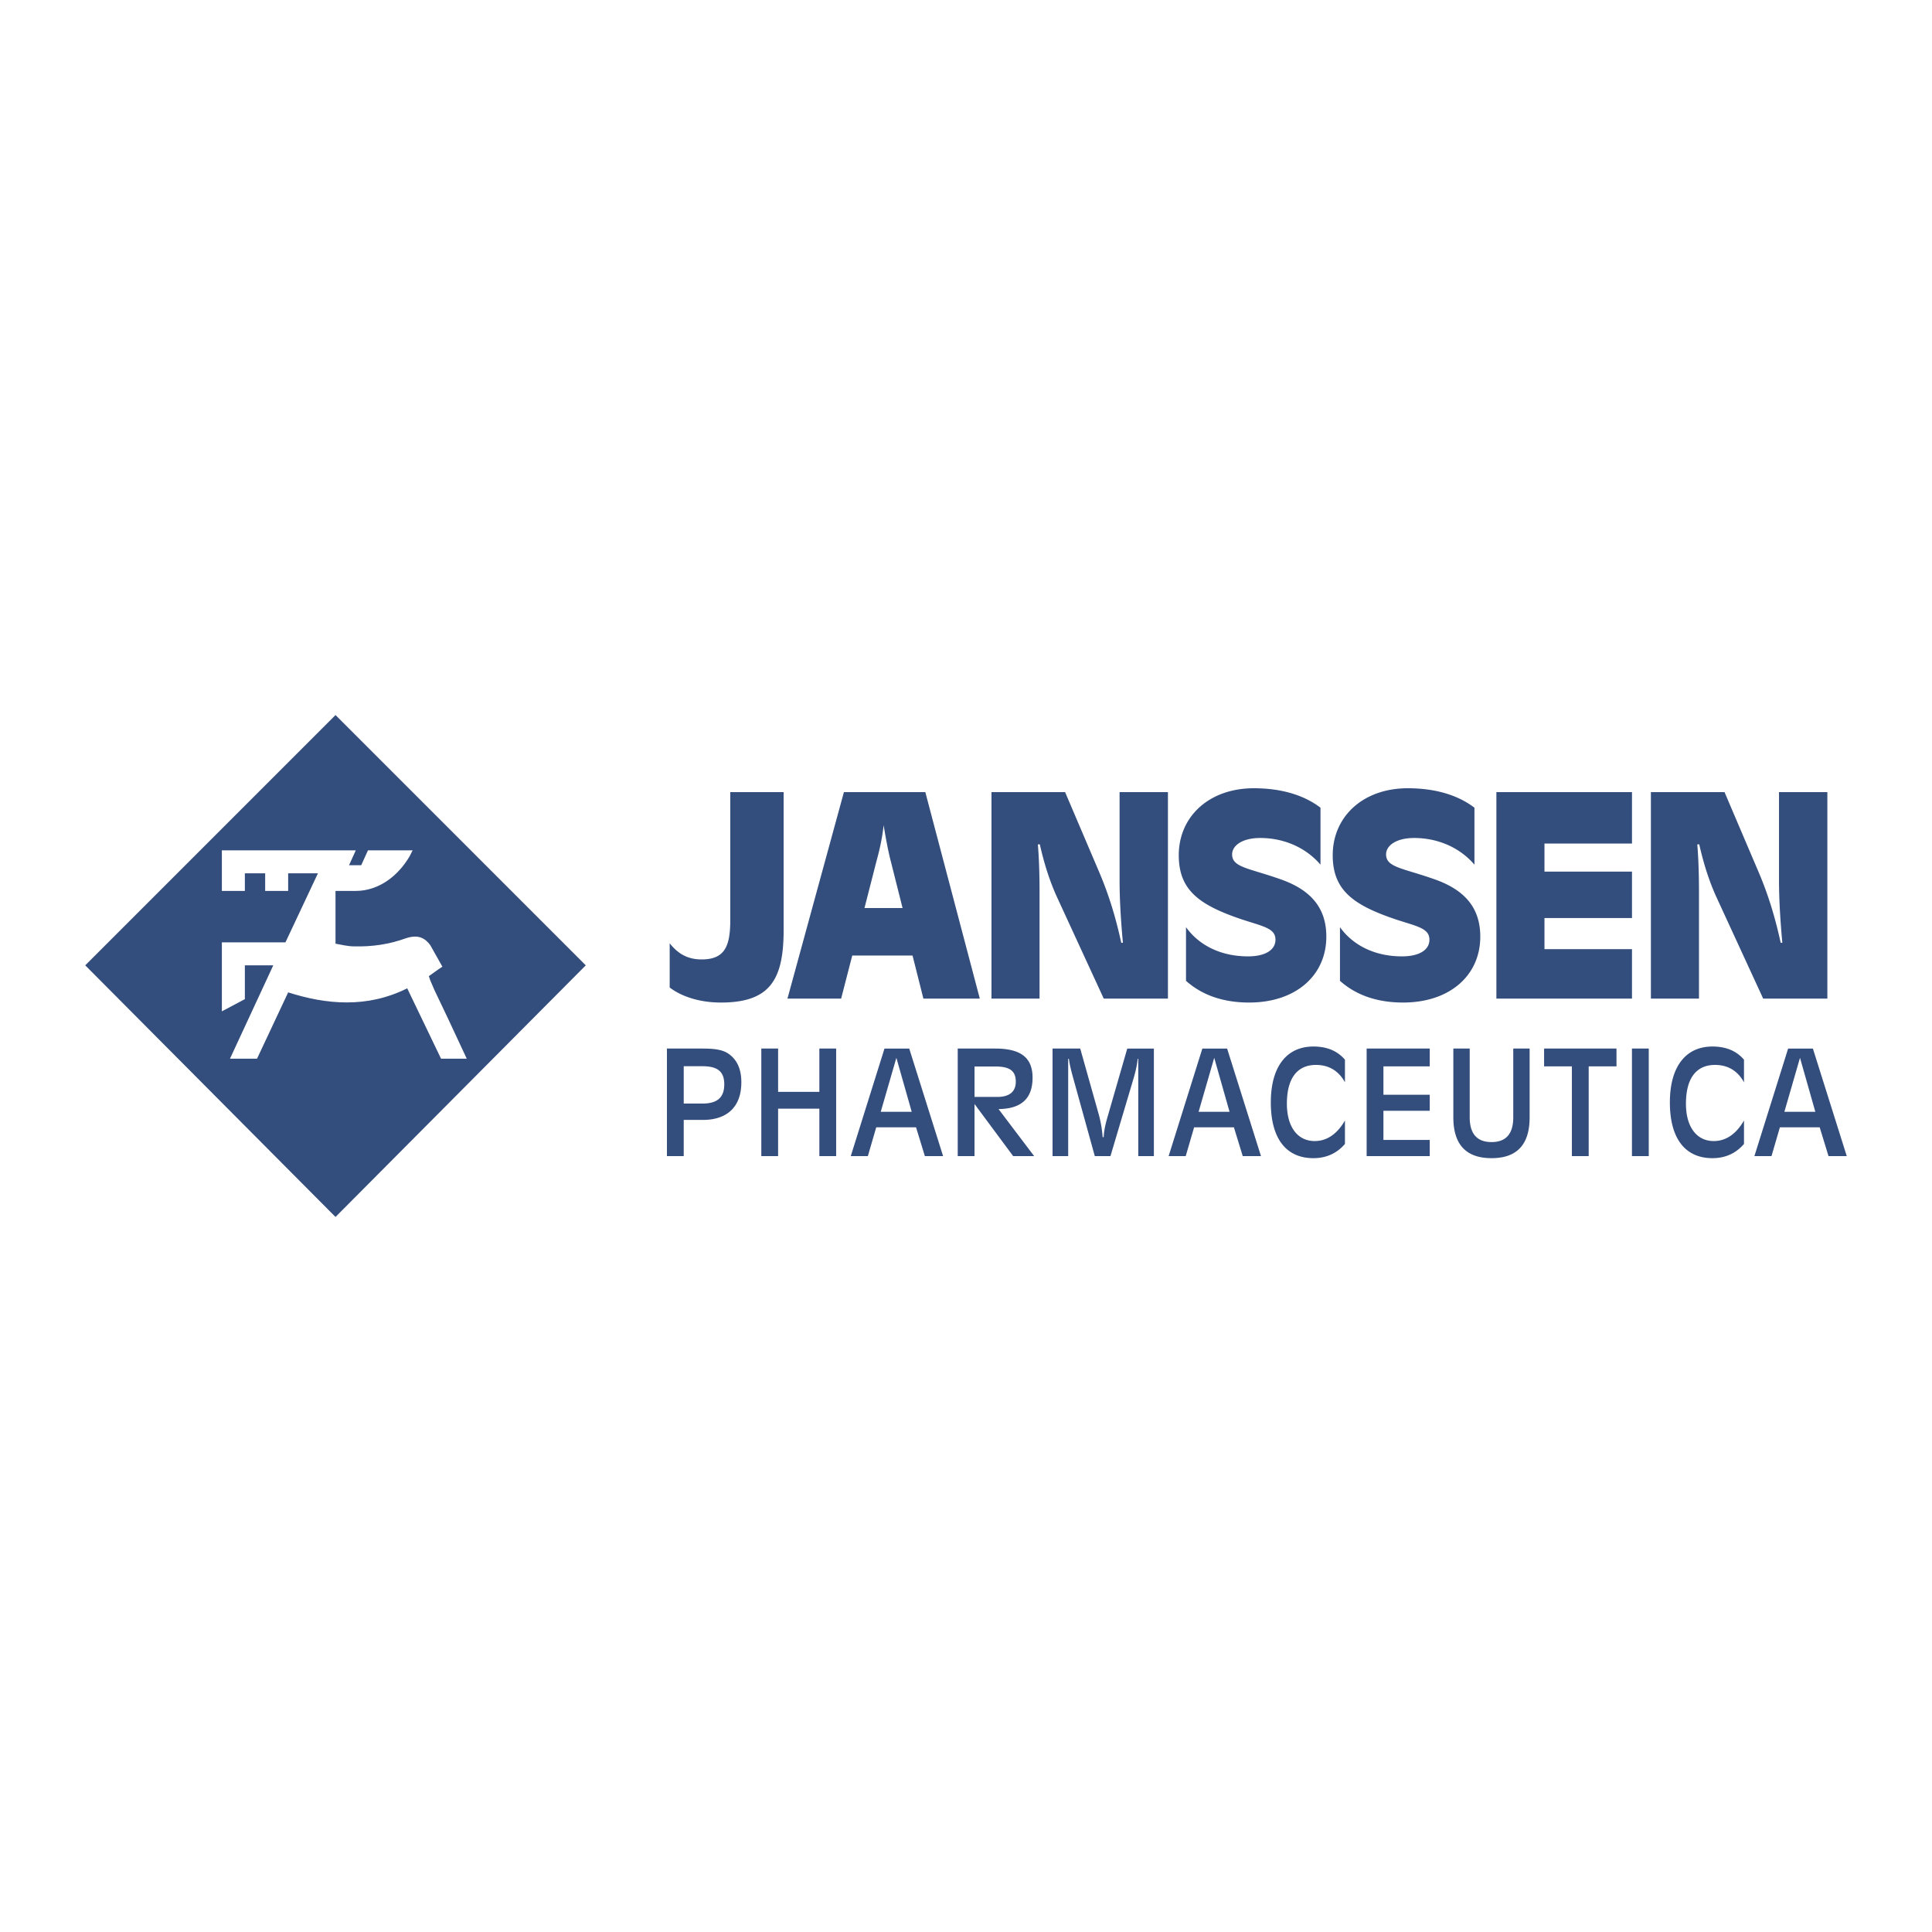 <svg xmlns="http://www.w3.org/2000/svg" width="2500" height="2500" viewBox="0 0 192.756 192.756"><g fill-rule="evenodd" clip-rule="evenodd"><path fill="#fff" d="M0 0h192.756v192.756H0V0z"/><path fill="#334d7c" d="M33.474 71.341l24.969 24.97-24.969 25.105-24.97-25.105 24.97-24.97z"/><path d="M25.646 105.623h-2.7l4.319-9.312H24.43v3.375l-2.294 1.215v-6.884h6.344l3.239-6.884H28.75v1.755h-2.294v-1.755H24.43v1.755h-2.294v-4.049h13.362l-.675 1.484h1.215l.675-1.484h4.454l-.27.54c-1.126 1.97-3.079 3.509-5.399 3.509h-2.024v5.264c.54.093 1.234.27 1.89.27 1.792.035 3.44-.2 5.129-.81 1.309-.437 1.952.05 2.43.675l1.214 2.159-.405.27-.945.676.135.404.405.945 1.35 2.834 1.89 4.049h-2.564l-3.375-7.018c-4.014 2.006-8.099 1.613-11.877.404l-3.105 6.613z" fill="#fff"/><path d="M66.815 94.114v4.408c1.192.916 3.022 1.502 5.102 1.502 4.907 0 6.266-2.277 6.266-7.241V79.032H72.86v12.753c0 2.634-.555 3.937-2.855 3.937-1.333 0-2.303-.499-3.19-1.608zM78.565 99.631h5.355l1.109-4.297h6.016l1.082 4.297h5.628L92.32 79.032h-8.123l-5.632 20.599zm7.685-9.038l1.192-4.658c.194-.721.527-1.913.721-3.604.25 1.552.499 2.8.749 3.742l1.137 4.52H86.25zM98.92 99.631h4.797V89.262c0-1.636-.029-3.299-.168-5.018h.195c.443 1.968.998 3.687 1.691 5.212l4.686 10.175h6.404V79.032h-4.824v8.816c0 1.747.109 3.798.332 6.21h-.166c-.527-2.439-1.221-4.74-2.162-6.958l-3.439-8.068H98.92v20.599zM118.328 97.857c1.58 1.414 3.686 2.166 6.293 2.166 4.686 0 7.707-2.721 7.707-6.575 0-2.772-1.441-4.575-4.381-5.656-3.299-1.191-5.018-1.22-5.018-2.55 0-.887 1.025-1.636 2.799-1.636 2.357 0 4.547.943 6.018 2.661v-5.683c-1.637-1.248-3.881-1.94-6.654-1.94-4.463 0-7.486 2.827-7.486 6.682 0 3.493 2.053 4.962 6.211 6.376 2.162.72 3.438.887 3.438 2.051 0 .998-.971 1.664-2.744 1.664-2.605 0-4.824-1.026-6.182-2.911v5.351h-.001zM133.688 97.857c1.58 1.414 3.686 2.166 6.293 2.166 4.686 0 7.707-2.721 7.707-6.575 0-2.772-1.441-4.575-4.381-5.656-3.299-1.191-5.018-1.22-5.018-2.55 0-.887 1.025-1.636 2.799-1.636 2.357 0 4.549.943 6.018 2.661v-5.683c-1.637-1.248-3.881-1.94-6.654-1.94-4.463 0-7.486 2.827-7.486 6.682 0 3.493 2.053 4.962 6.211 6.376 2.162.72 3.438.887 3.438 2.051 0 .998-.969 1.664-2.744 1.664-2.605 0-4.824-1.026-6.182-2.911v5.351h-.001zM149.295 99.631h13.529v-4.935h-8.732v-3.105h8.732v-4.63h-8.732v-2.8h8.732v-5.129h-13.529v20.599zM164.711 99.631h4.797V89.262c0-1.636-.029-3.299-.168-5.018h.195c.443 1.968.998 3.687 1.691 5.212l4.686 10.175h6.404V79.032h-4.824v8.816c0 1.747.111 3.798.332 6.21h-.166c-.527-2.439-1.221-4.74-2.162-6.958l-3.438-8.068h-7.348v20.599h.001zM68.216 111.734h1.906c2.47 0 3.842-1.342 3.842-3.754 0-1.301-.419-2.238-1.257-2.832-.636-.447-1.501-.533-2.657-.533h-3.509v10.73h1.675v-3.611zm0-5.357h1.863c1.487 0 2.181.506 2.181 1.805 0 1.33-.708 1.922-2.195 1.922h-1.849v-3.727zM75.957 115.346h1.675v-4.737h4.116v4.737h1.675v-10.731h-1.675v4.319h-4.116v-4.319h-1.675v10.731zM84.881 115.346h1.704l.837-2.873h3.972l.881 2.873h1.819l-3.38-10.73h-2.469l-3.364 10.73zm2.99-4.42l1.56-5.387 1.531 5.387h-3.091zM97.229 106.406h2.094c1.373 0 2.023.404 2.023 1.516 0 .982-.623 1.518-1.836 1.518h-2.281v-3.034zm2.064-1.791h-3.74v10.73h1.675v-5.199l3.855 5.199h2.094l-3.553-4.693c2.283-.029 3.395-1.055 3.395-3.135.001-2.021-1.212-2.902-3.726-2.902zM105.012 115.346h1.561v-9.705h.072c.059.49.188 1.025.346 1.617l2.238 8.088h1.561l2.268-7.625c.23-.766.391-1.459.447-2.08h.059v9.705h1.559v-10.73h-2.656l-2.037 7.062c-.172.621-.289 1.199-.316 1.775h-.102a11.837 11.837 0 0 0-.404-2.324l-1.834-6.514h-2.76v10.731h-.002zM116.594 115.346h1.705l.838-2.873h3.971l.881 2.873h1.82l-3.379-10.73h-2.471l-3.365 10.73zm2.99-4.42l1.559-5.387 1.531 5.387h-3.09zM134.186 107.98v-2.254c-.768-.895-1.82-1.314-3.148-1.314-2.658 0-4.248 1.994-4.248 5.576 0 3.609 1.531 5.562 4.248 5.562 1.285 0 2.338-.479 3.148-1.418v-2.34c-.781 1.357-1.807 2.051-3.02 2.051-1.676 0-2.773-1.371-2.773-3.727 0-2.527 1.025-3.869 2.904-3.869 1.285.001 2.265.593 2.889 1.733zM136.35 115.346h6.296v-1.617h-4.621v-2.905h4.621v-1.601h-4.621v-2.832h4.621v-1.776h-6.296v10.731zM146.633 104.615H145v6.859c0 2.715 1.271 4.076 3.812 4.076 2.543 0 3.799-1.361 3.799-4.076v-6.859h-1.633v6.859c0 1.646-.721 2.471-2.166 2.471-1.443 0-2.18-.824-2.18-2.471v-6.859h.001zM156.828 115.346h1.676v-8.955h2.773v-1.776h-7.222v1.776h2.773v8.955zM162.82 115.346h1.676v-10.731h-1.676v10.731zM173.998 107.98v-2.254c-.766-.895-1.818-1.314-3.148-1.314-2.656 0-4.246 1.994-4.246 5.576 0 3.609 1.531 5.562 4.246 5.562 1.287 0 2.34-.479 3.148-1.418v-2.34c-.779 1.357-1.805 2.051-3.018 2.051-1.676 0-2.773-1.371-2.773-3.727 0-2.527 1.025-3.869 2.902-3.869 1.287.001 2.268.593 2.889 1.733zM175.037 115.346h1.705l.838-2.873h3.971l.881 2.873h1.82l-3.379-10.73h-2.471l-3.365 10.73zm2.99-4.42l1.559-5.387 1.531 5.387h-3.09z" fill="#334d7c"/></g></svg>